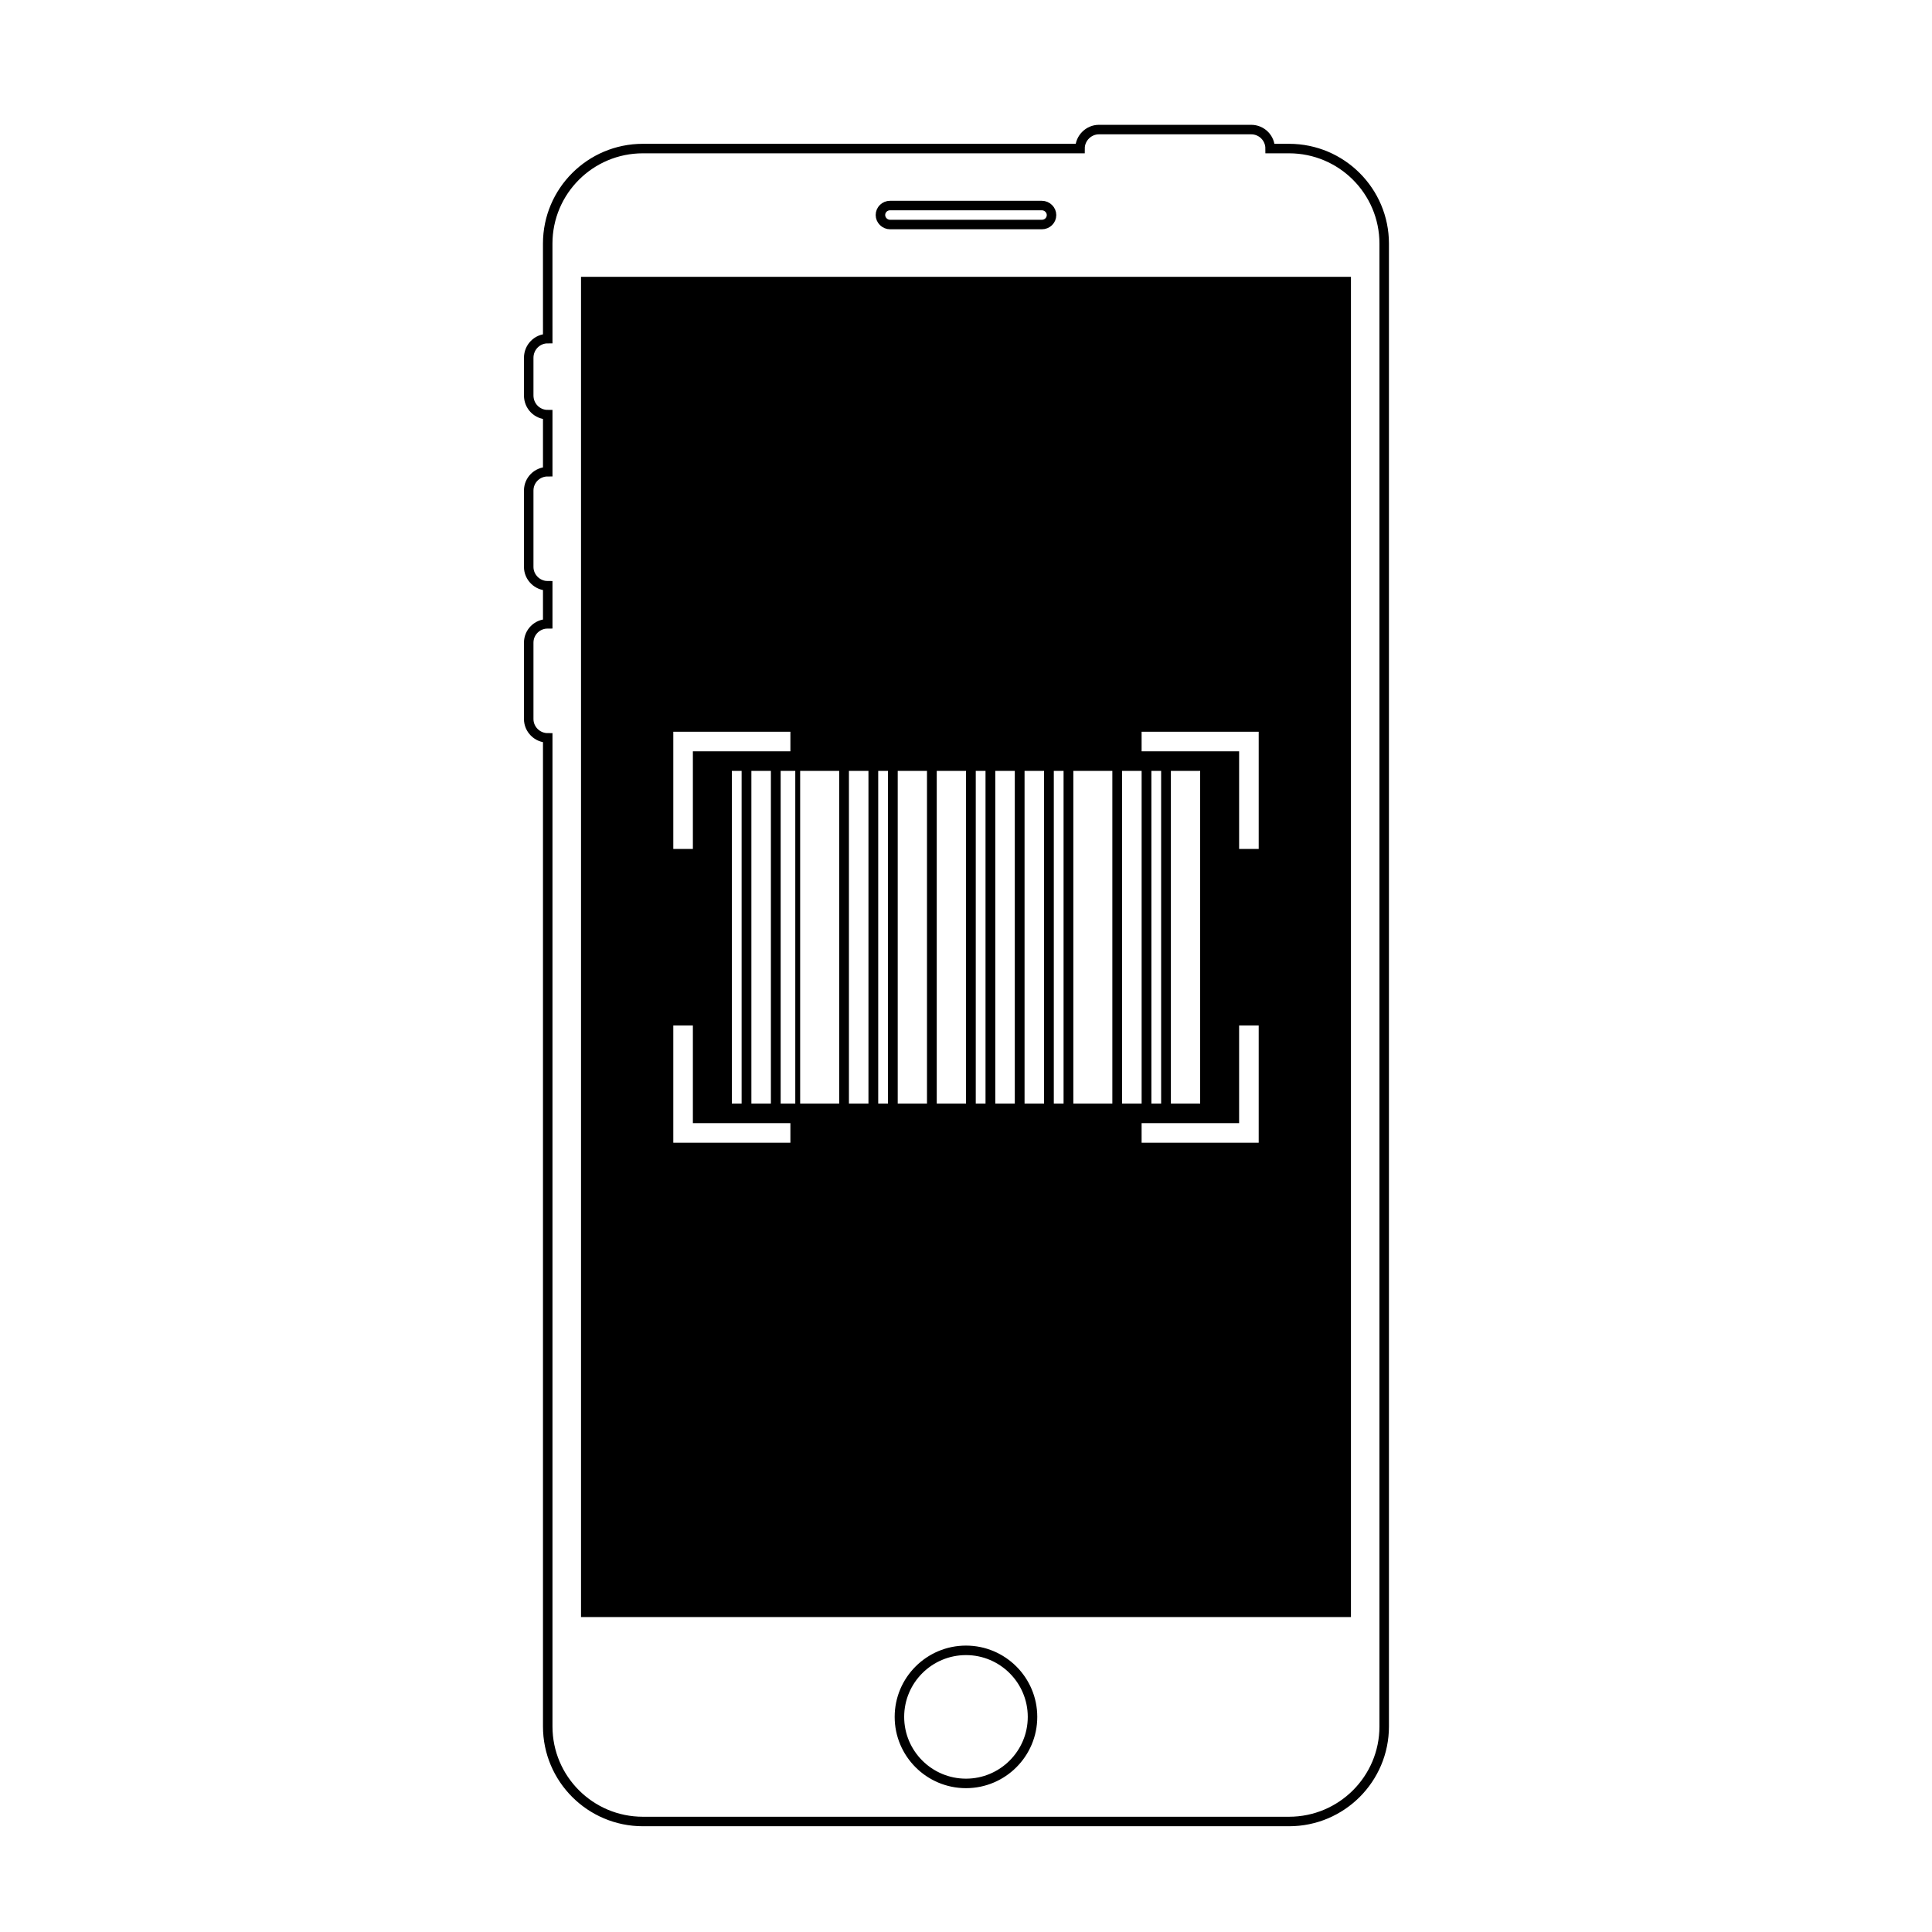 <?xml version="1.0" encoding="UTF-8"?>
<!-- Uploaded to: SVG Repo, www.svgrepo.com, Generator: SVG Repo Mixer Tools -->
<svg width="800px" height="800px" version="1.1" viewBox="144 144 512 512" xmlns="http://www.w3.org/2000/svg">
 <path transform="matrix(5.038 0 0 5.038 148.09 148.09)" d="m28 17c-0.556 0-1 0.452-1 1.01v1.981c0 0.566 0.448 1.01 1 1.01v3c-0.556 0-1 0.444-1 0.991v4.019c0 0.54 0.448 0.991 1 0.991v2c-0.556 0-1 0.444-1 0.991v4.019c0 0.54 0.448 0.991 1 0.991v52.001c0 2.758 2.241 4.999 5.005 4.999h33.991c2.762 0 5.004-2.238 5.004-4.999v-78.002c0-2.758-2.241-4.999-5.004-4.999h-0.996c0-0.556-0.446-0.999-0.996-0.999h-8.009c-0.54 0-0.996 0.447-0.996 0.999h-22.995c-2.763 0-5.005 2.238-5.005 4.999zm18.5 72.5c0-1.933 1.572-3.5 3.501-3.5 1.933 0 3.5 1.571 3.5 3.5 0 1.933-1.571 3.5-3.5 3.5-1.933 0-3.501-1.571-3.501-3.5zm-16.499-75.5h40v69.999h-40zm15.5-3.501c0-0.276 0.223-0.499 0.509-0.499h7.981c0.281 0 0.51 0.232 0.51 0.499 0 0.277-0.223 0.5-0.51 0.5h-7.981c-0.281 0-0.509-0.232-0.509-0.5z" fill="none" stroke="#000000" stroke-width=".5"/>
 <path d="m327.62 343.1h25.844v-5.188h-31.023v0.047h-0.008v31.023h5.188zm144.76 0v25.883h5.188v-31.023h-0.008v-0.047h-31.023v5.188zm0 98.539h-25.844v5.188h31.023v-0.047h0.008v-31.023h-5.188zm-144.76 0v-25.883h-5.188v31.023h0.008v0.047h31.023v-5.188zm-28.379-223.01h201.52v352.66h-201.52zm38.711 129.66v88.164h2.586v-88.164zm5.172 0v88.164h5.172v-88.164zm7.758 0v88.164h3.875v-88.164zm5.168 0v88.164h10.344v-88.164zm12.926 0v88.164h5.172v-88.164zm7.758 0v88.164h2.586v-88.164zm5.172 0v88.164h7.754v-88.164zm10.34 0v88.164h7.758v-88.164zm10.34 0v88.164h2.586v-88.164zm5.172 0v88.164h5.172v-88.164zm7.758 0v88.164h5.168v-88.164zm7.754 0v88.164h2.586v-88.164zm5.172 0v88.164h10.34v-88.164zm12.926 0v88.164h5.172v-88.164zm7.758 0v88.164h2.586v-88.164zm5.168 0v88.164h7.758v-88.164z" fill-rule="evenodd"/>
</svg>